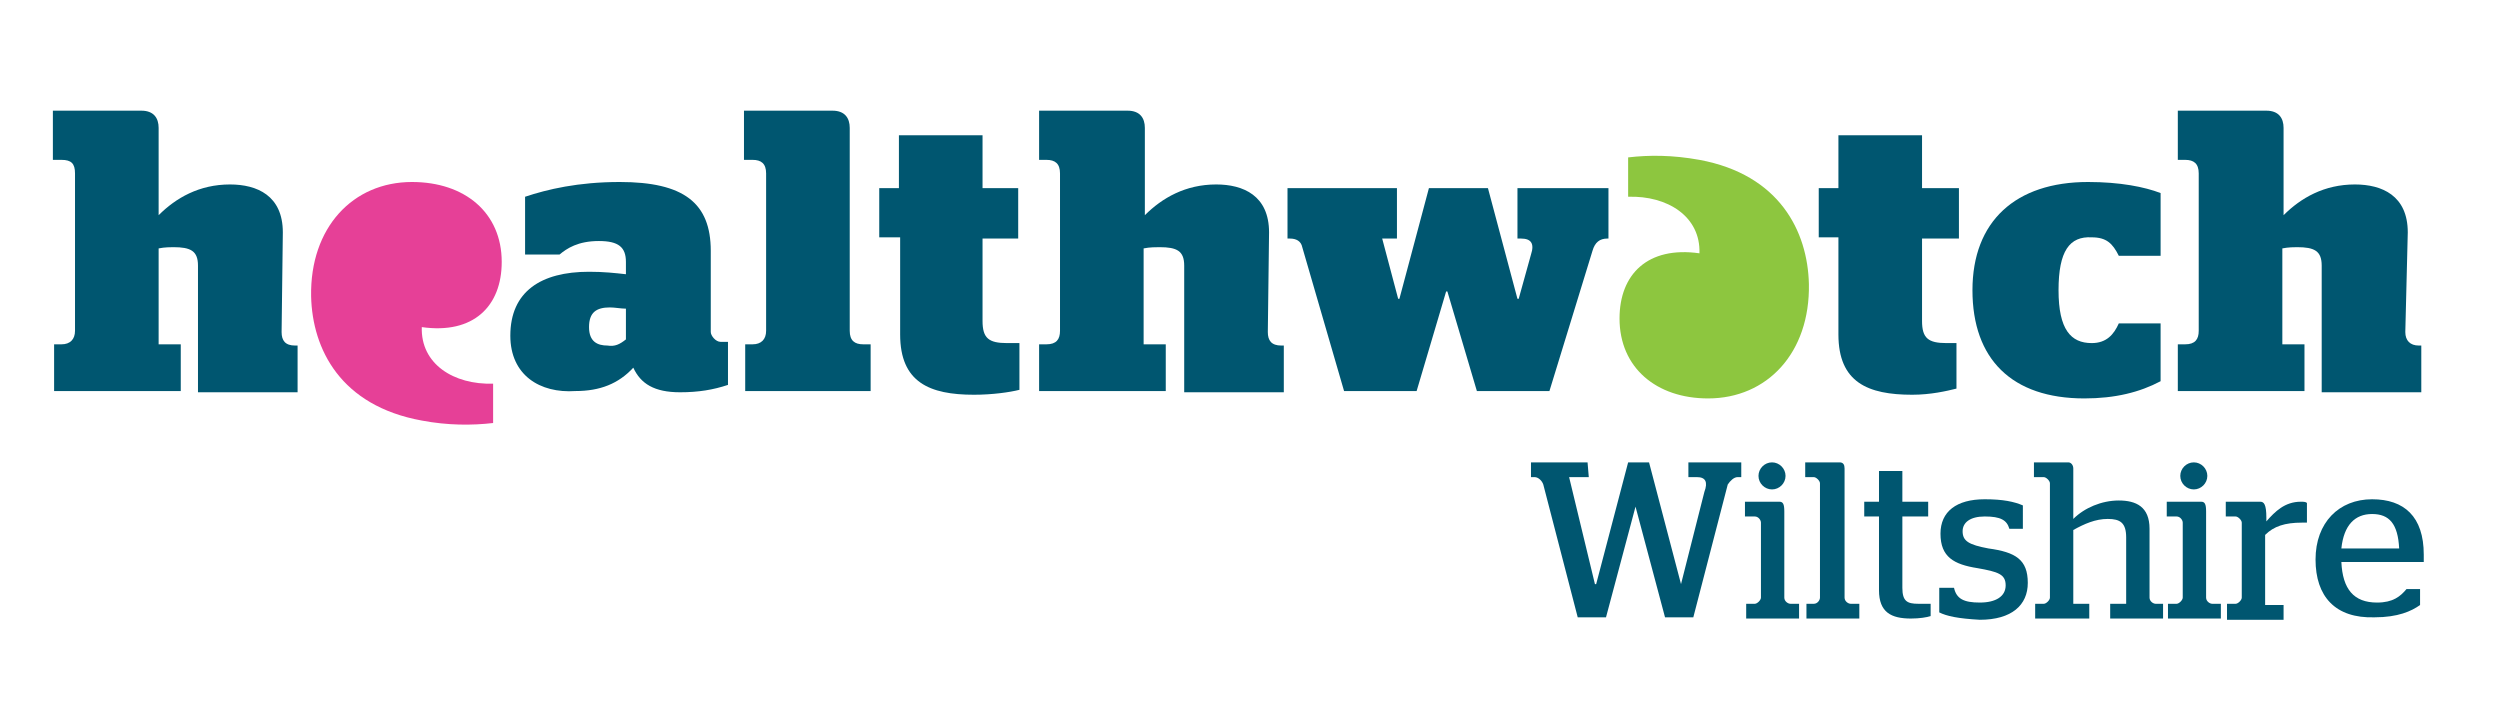 <?xml version="1.0" encoding="utf-8"?>
<!-- Generator: Adobe Illustrator 22.1.0, SVG Export Plug-In . SVG Version: 6.00 Build 0)  -->
<svg version="1.1" id="Layer_1" xmlns="http://www.w3.org/2000/svg" xmlns:xlink="http://www.w3.org/1999/xlink" x="0px" y="0px"
	 viewBox="0 0 203.3 58.3" style="enable-background:new 0 0 203.3 58.3;" xml:space="preserve">
<style type="text/css">
	.st0{fill:#005670;}
	.st1{fill:#E64097;}
	.st2{fill:#8DC63F;}
</style>
<path class="st0" d="M50.9,27.6v-2.5C50.5,25.1,50,25,49.6,25c-1.1,0-1.7,0.4-1.7,1.6c0,1.2,0.7,1.5,1.5,1.5
	C50,28.2,50.4,28,50.9,27.6 M41.5,27.3c0-3.6,2.5-5.2,6.4-5.2c1.2,0,2.1,0.1,3,0.2v-1c0-1.2-0.6-1.7-2.2-1.7c-1.7,0-2.6,0.6-3.2,1.1
	h-2.8v-4.7c1.8-0.6,4.3-1.2,7.7-1.2c5.2,0,7.4,1.7,7.4,5.6v6.6c0,0.3,0.4,0.8,0.8,0.8h0.6v3.5c-1.2,0.4-2.4,0.6-3.9,0.6
	c-2.1,0-3.2-0.7-3.8-2c-1.2,1.3-2.7,1.9-4.7,1.9C43.9,32,41.5,30.5,41.5,27.3"/>
<path class="st0" d="M71.4,15.3h1.7V11h6.8v4.3h2.9v4.1h-2.9v6.7c0,1.4,0.5,1.8,2,1.8h1v3.8c-0.8,0.2-2.2,0.4-3.7,0.4
	c-3.6,0-6-1-6-4.9v-7.9h-1.7V15.3z"/>
<path class="st0" d="M105.9,20.1c-0.1-0.5-0.5-0.7-1-0.7h-0.2v-4.1h8.9v4.1h-1.2l1.3,4.9h0.1l2.4-9h4.8l2.4,9h0.1l1-3.6
	c0.3-0.9,0-1.3-0.8-1.3h-0.3v-4.1h7.4v4.1h-0.1c-0.6,0-1,0.3-1.2,1l-3.5,11.4h-5.9l-2.4-8.1h-0.1l-2.4,8.1h-5.9L105.9,20.1z"/>
<path class="st0" d="M147.9,15.3h1.6V11h6.8v4.3h3v4.1h-3v6.7c0,1.4,0.5,1.8,2,1.8h0.8v3.7c-0.8,0.2-2.1,0.5-3.6,0.5
	c-3.6,0-6-1-6-4.9v-7.9h-1.6V15.3z"/>
<path class="st0" d="M167.4,23.6c0,3.2,1,4.3,2.7,4.3c1.2,0,1.8-0.7,2.2-1.6h3.4v4.7c-1.7,0.9-3.7,1.4-6.2,1.4
	c-5.9,0-9.1-3.2-9.1-8.8c0-5.6,3.5-8.8,9.4-8.8c2.6,0,4.6,0.4,5.9,0.9v5.1h-3.4c-0.5-1-1-1.5-2.2-1.5
	C168.3,19.2,167.4,20.4,167.4,23.6"/>
<path class="st1" d="M33.5,14.8c-4.8,0-8.3,3.7-8.2,9.3c0.1,4.3,2.4,8.9,9,10.1c2.1,0.4,4.1,0.4,5.8,0.2v-3.2
	c-3.2,0.1-5.9-1.6-5.8-4.6c4.2,0.6,6.5-1.7,6.5-5.3C40.8,17.3,37.8,14.8,33.5,14.8"/>
<path class="st2" d="M138.9,32.4c4.8,0,8.3-3.7,8.2-9.3c-0.1-4.3-2.4-8.9-8.9-10.1c-2.2-0.4-4.1-0.4-5.8-0.2V16
	c3.2-0.1,5.9,1.6,5.8,4.6c-4.2-0.6-6.5,1.7-6.5,5.3C131.7,29.9,134.7,32.4,138.9,32.4"/>
<path class="st0" d="M23,18.9c0-3-2.1-3.9-4.3-3.9c-2.5,0-4.4,1.1-5.8,2.5v-7.1c0-0.8-0.4-1.4-1.4-1.4H4.3v4H5
	c0.8,0,1.1,0.3,1.1,1.1v12.8c0,0.7-0.4,1.1-1.1,1.1H4.4v3.8h10.3v-3.8h-1.8v-7.8c0.5-0.1,1-0.1,1.2-0.1c1.4,0,2,0.3,2,1.5v10.3h8.1
	v-3.8l-0.2,0c-0.8,0-1.1-0.4-1.1-1.1L23,18.9z"/>
<path class="st0" d="M103.2,18.9c0-3-2.1-3.9-4.3-3.9c-2.5,0-4.4,1.1-5.8,2.5v-7.1c0-0.8-0.4-1.4-1.4-1.4h-7.2v4h0.6
	c0.7,0,1.1,0.3,1.1,1.1l0,12.8c0,0.7-0.3,1.1-1.1,1.1h-0.6v3.8h10.3v-3.8h-1.8v-7.8c0.5-0.1,1-0.1,1.3-0.1c1.4,0,2,0.3,2,1.5v10.3
	h8.1v-3.8l-0.2,0c-0.8,0-1.1-0.4-1.1-1.1L103.2,18.9z"/>
<path class="st0" d="M195.8,18.9c0-3-2.1-3.9-4.3-3.9c-2.5,0-4.4,1.1-5.8,2.5v-7.1c0-0.8-0.4-1.4-1.4-1.4h-7.2v4h0.6
	c0.7,0,1.1,0.3,1.1,1.1v12.8c0,0.7-0.3,1.1-1.1,1.1h-0.6v3.8h10.3v-3.8h-1.8v-7.8c0.5-0.1,1-0.1,1.2-0.1c1.4,0,2,0.3,2,1.5v10.3h8.1
	v-3.8l-0.2,0c-0.7,0-1.1-0.4-1.1-1.1L195.8,18.9z"/>
<path class="st0" d="M69.1,10.4c0-0.8-0.4-1.4-1.4-1.4h-7.2v4h0.7c0.7,0,1.1,0.3,1.1,1.1v12.8c0,0.7-0.4,1.1-1.1,1.1h-0.6v3.8h10.2
	v-3.8h-0.6c-0.7,0-1.1-0.3-1.1-1.1L69.1,10.4z"/>
<path class="st0" d="M125.5,39.4c-0.1-0.3-0.4-0.6-0.7-0.6h-0.3v-1.2h4.6l0.1,1.2h-1.6l2.1,8.7h0.1l2.6-9.9h1.7l2.6,9.9h0l1.9-7.5
	c0.3-0.8,0.1-1.2-0.6-1.2h-0.7v-1.2h4.3v1.2h-0.3c-0.3,0-0.6,0.3-0.8,0.6l-2.8,10.8h-2.3l-2.4-9h0l-2.4,9h-2.3L125.5,39.4z"/>
<path class="st0" d="M142,49.1h0.7c0.2,0,0.5-0.3,0.5-0.5v-6.1c0-0.2-0.2-0.5-0.5-0.5h-0.8v-1.2h2.8c0.3,0,0.4,0.2,0.4,0.8v7
	c0,0.3,0.3,0.5,0.5,0.5h0.7v1.2H142V49.1z M143,38.7c0-0.6,0.5-1.1,1.1-1.1c0.6,0,1.1,0.5,1.1,1.1s-0.5,1.1-1.1,1.1
	C143.5,39.8,143,39.3,143,38.7z"/>
<path class="st0" d="M146.8,49.1h0.7c0.3,0,0.5-0.3,0.5-0.5v-9.3c0-0.2-0.3-0.5-0.5-0.5h-0.7v-1.2h2.8c0.3,0,0.4,0.2,0.4,0.5v10.5
	c0,0.3,0.3,0.5,0.5,0.5h0.7v1.2h-4.3V49.1z"/>
<path class="st0" d="M152.8,48v-6h-1.2v-1.2h1.2v-2.5h1.9v2.5h2.1V42h-2.1v5.8c0,1.1,0.4,1.3,1.3,1.3h1v1c-0.3,0.1-0.9,0.2-1.6,0.2
	C153.8,50.3,152.8,49.8,152.8,48z"/>
<path class="st0" d="M157.7,49.8v-2h1.2c0.2,0.9,0.8,1.2,2.1,1.2c1.3,0,2.1-0.5,2.1-1.4c0-0.9-0.6-1.1-2.3-1.4c-1.9-0.3-3-0.9-3-2.8
	c0-1.8,1.3-2.8,3.6-2.8c1.5,0,2.4,0.2,3.1,0.5V43h-1.1c-0.2-0.7-0.7-1-2-1c-1.2,0-1.8,0.5-1.8,1.2c0,0.8,0.5,1.1,2.1,1.4
	c2.2,0.3,3.2,0.9,3.2,2.8c0,1.8-1.3,3-3.9,3C159.2,50.3,158.3,50.1,157.7,49.8z"/>
<path class="st0" d="M168.6,49.1h1.3v1.2h-4.4v-1.2h0.7c0.2,0,0.5-0.3,0.5-0.5v-9.3c0-0.2-0.3-0.5-0.5-0.5h-0.8v-1.2h2.8
	c0.2,0,0.4,0.2,0.4,0.5v4.1c0.9-0.9,2.3-1.5,3.7-1.5c1.4,0,2.5,0.5,2.5,2.3v5.6c0,0.3,0.3,0.5,0.5,0.5h0.6v1.2h-4.3v-1.2h1.3v-5.4
	c0-1.2-0.5-1.5-1.5-1.5c-1,0-1.9,0.4-2.8,0.9V49.1z"/>
<path class="st0" d="M176.3,49.1h0.7c0.2,0,0.5-0.3,0.5-0.5v-6.1c0-0.2-0.2-0.5-0.5-0.5h-0.8v-1.2h2.8c0.3,0,0.4,0.2,0.4,0.8v7
	c0,0.3,0.3,0.5,0.5,0.5h0.7v1.2h-4.3V49.1z M177.3,38.7c0-0.6,0.5-1.1,1.1-1.1c0.6,0,1.1,0.5,1.1,1.1s-0.5,1.1-1.1,1.1
	C177.8,39.8,177.3,39.3,177.3,38.7z"/>
<path class="st0" d="M181.1,49.1h0.7c0.2,0,0.5-0.3,0.5-0.5v-6.1c0-0.2-0.3-0.5-0.5-0.5h-0.8v-1.2h2.8c0.3,0,0.5,0.2,0.5,1.3v0.3
	c0.7-0.8,1.5-1.6,2.8-1.6c0.2,0,0.4,0,0.5,0.1v1.6h-0.4c-1.4,0-2.3,0.3-3,1v5.7h1.5v1.2h-4.6V49.1z"/>
<path class="st0" d="M188.3,45.5c0-3,1.9-4.9,4.6-4.9c2.6,0,4.2,1.4,4.2,4.5c0,0.3,0,0.5,0,0.6h-6.7c0.1,2.2,1,3.3,2.9,3.3
	c1.3,0,1.9-0.5,2.4-1.1h1.1v1.3c-0.7,0.5-1.8,1-3.7,1C189.9,50.3,188.3,48.5,188.3,45.5z M195.1,44.6c-0.1-2-0.8-2.8-2.2-2.8
	c-1.4,0-2.3,0.9-2.5,2.8H195.1z"/>
</svg>
